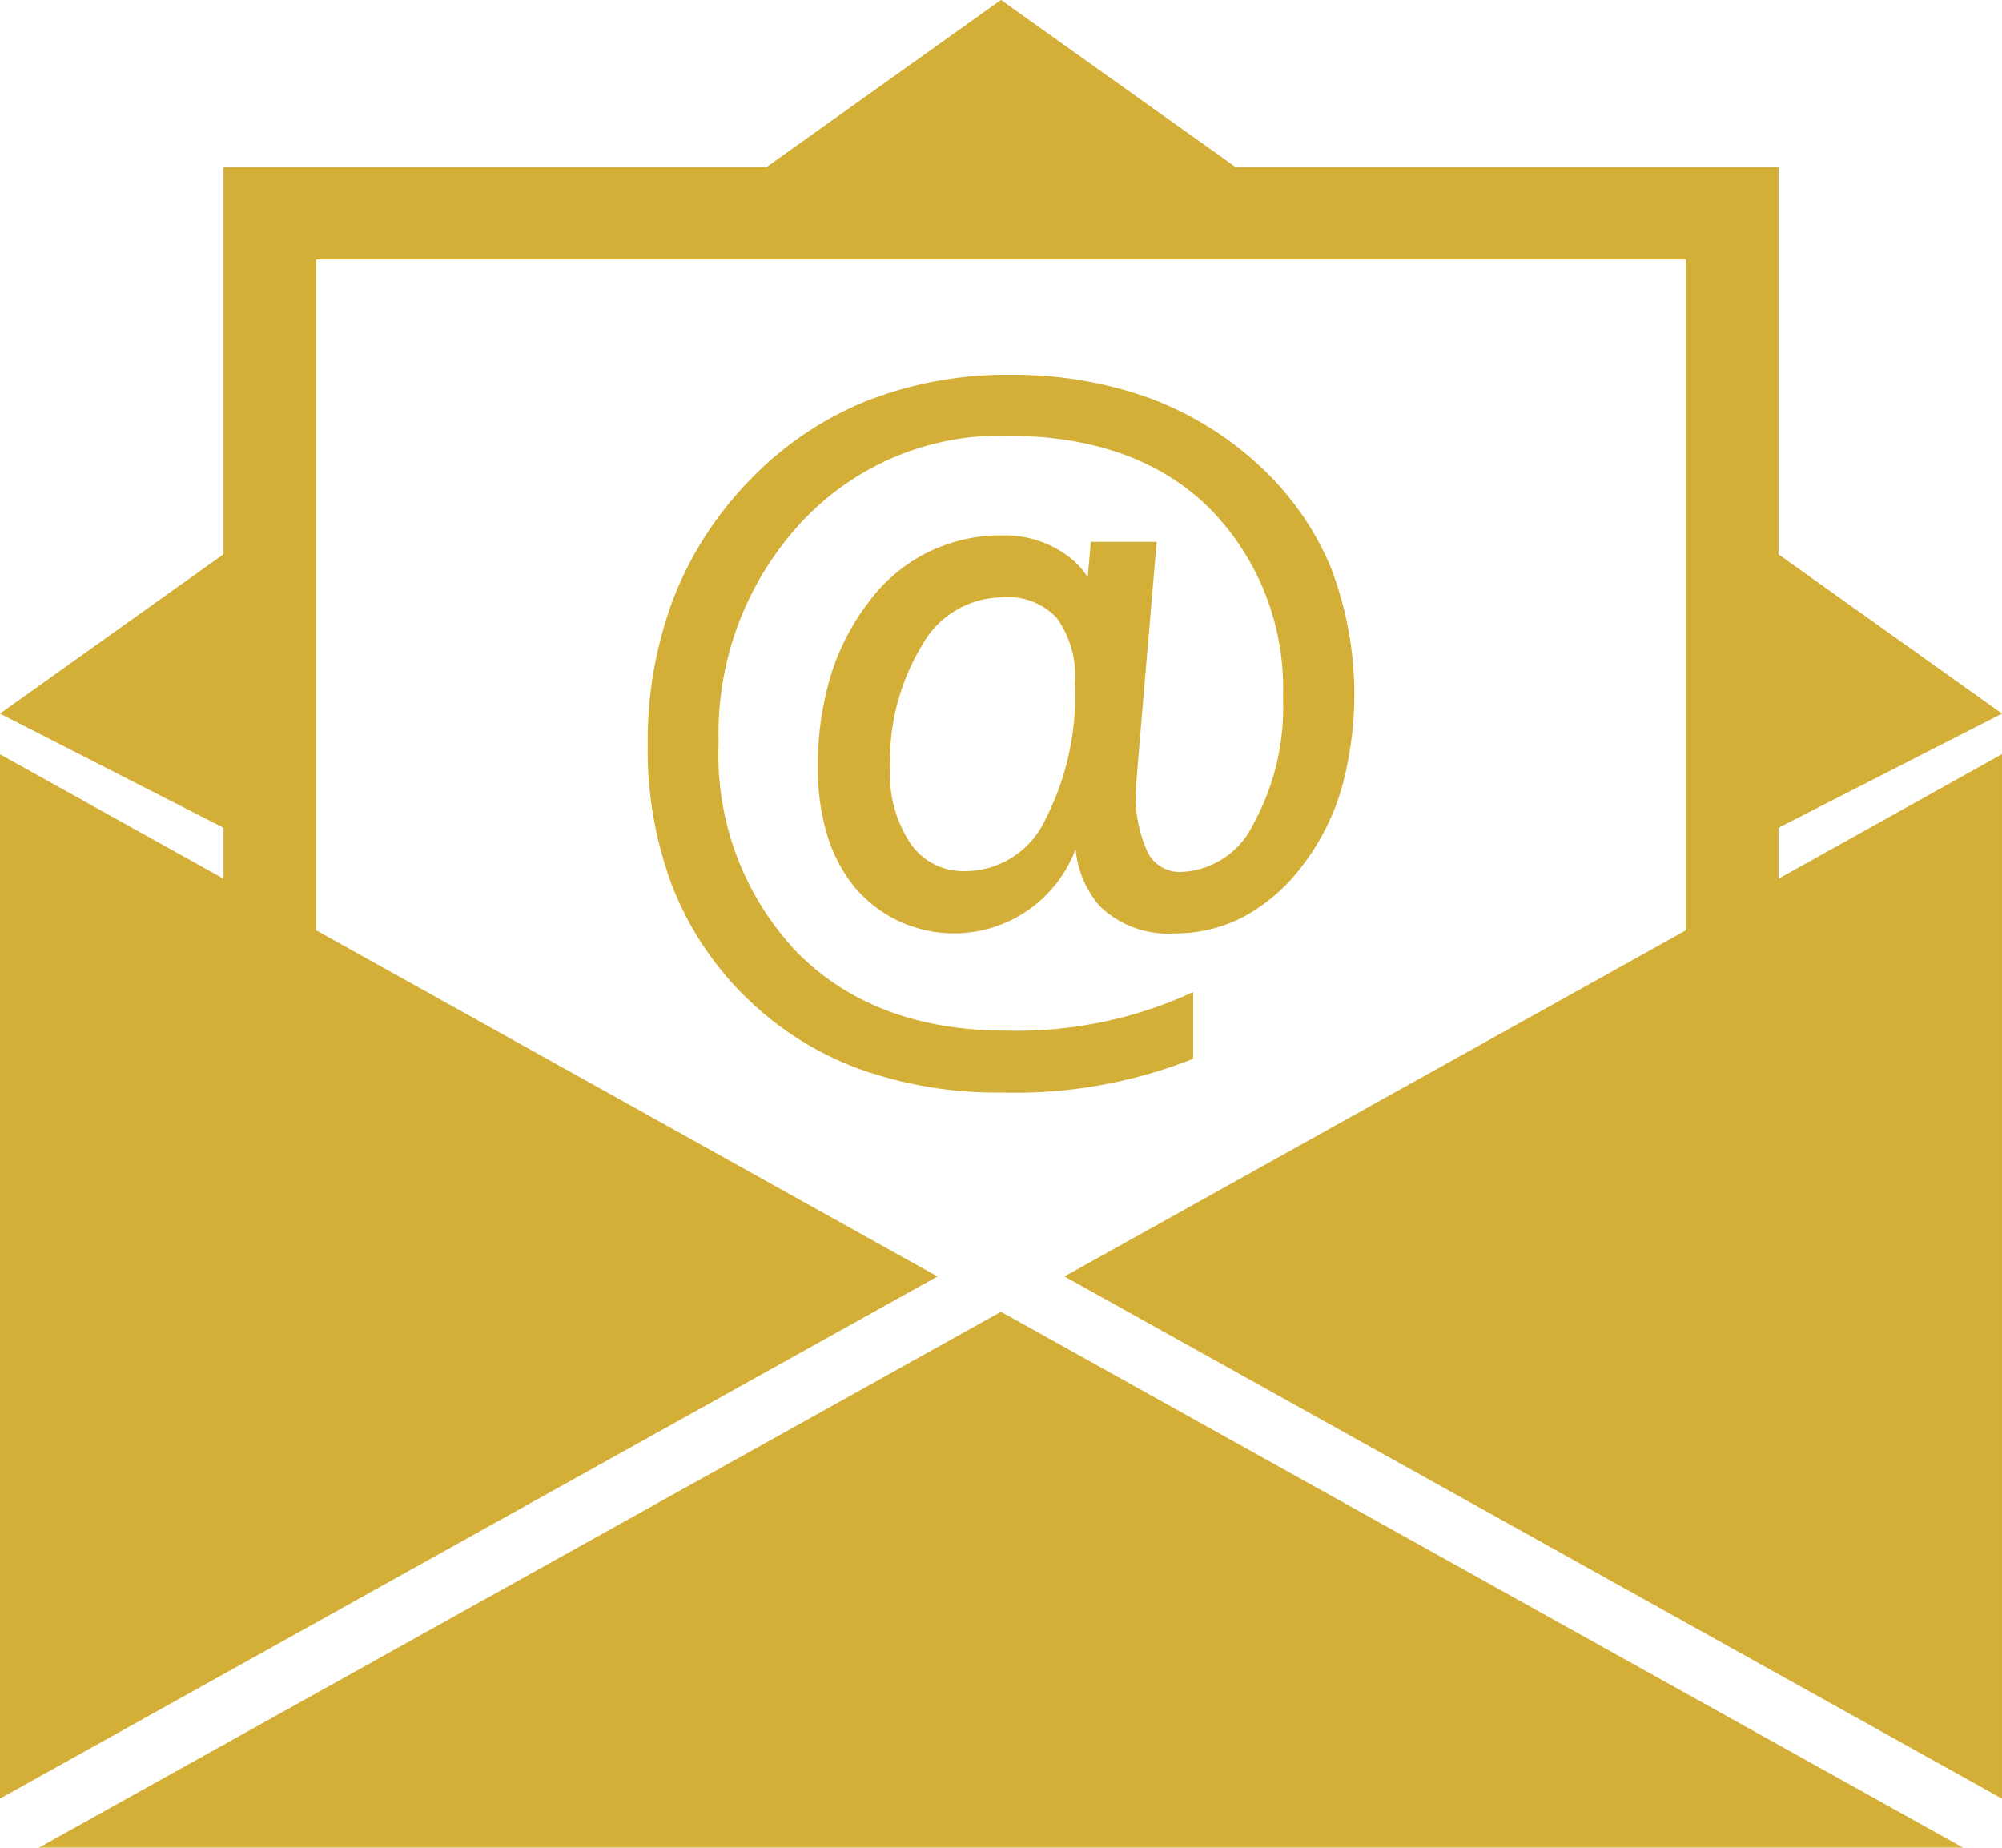 <svg xmlns="http://www.w3.org/2000/svg" xmlns:xlink="http://www.w3.org/1999/xlink" width="93.714" height="86.5" viewBox="0 0 93.714 86.5">
  <defs>
    <clipPath id="clip-path">
      <rect id="Rectangle_4741" data-name="Rectangle 4741" width="93.714" height="86.5" fill="#d4af37"/>
    </clipPath>
  </defs>
  <g id="Group_2239" data-name="Group 2239" transform="translate(0 -0.004)">
    <path id="Path_1139" data-name="Path 1139" d="M3377.138,1031.91l12.627-6.45-12.627-9Z" transform="translate(-3296.052 -992.047)" fill="#d4af37"/>
    <path id="Path_1140" data-name="Path 1140" d="M0,1025.46l12.627,6.45v-15.453Z" transform="translate(0 -992.047)" fill="#d4af37"/>
    <path id="Path_1141" data-name="Path 1141" d="M1382.314,0l-14,9.984h28.006Z" transform="translate(-1335.457)" fill="#d4af37"/>
    <path id="Path_1142" data-name="Path 1142" d="M435.658,325.59v42.387l4.333-4.03V329.923h64.127v34.023l4.333,4.03V325.59Z" transform="translate(-425.197 -317.768)" fill="#d4af37"/>
    <path id="Path_1143" data-name="Path 1143" d="M97.832,2570.721l-7.778,4.333-14.033,7.817h90.063l-14.033-7.817-7.778-4.333-23.221-12.936Z" transform="translate(-74.196 -2496.368)" fill="#d4af37"/>
    <path id="Path_1144" data-name="Path 1144" d="M0,1519.535l10.46-5.827,7.235-4.031,26.191-14.59L14.8,1478.88l-4.333-2.414L0,1470.639Z" transform="translate(-0.003 -1435.324)" fill="#d4af37"/>
    <path id="Path_1145" data-name="Path 1145" d="M2108.652,1476.466l-4.333,2.414-29.093,16.207,26.191,14.59,7.235,4.031,10.46,5.827v-48.9Z" transform="translate(-2025.399 -1435.324)" fill="#d4af37"/>
    <g id="Group_2238" data-name="Group 2238" transform="translate(0 0.004)">
      <g id="Group_2237" data-name="Group 2237" transform="translate(0 0)" clip-path="url(#clip-path)">
        <path id="Path_1146" data-name="Path 1146" d="M1294.621,739.471a13.57,13.57,0,0,0-3.435-4.782,15.424,15.424,0,0,0-5.169-3.1,18.763,18.763,0,0,0-6.348-1.033,17.968,17.968,0,0,0-6.758,1.233,15.805,15.805,0,0,0-5.446,3.7,16.491,16.491,0,0,0-3.584,5.573,18.983,18.983,0,0,0-1.193,6.836,18.126,18.126,0,0,0,1.138,6.563,14.735,14.735,0,0,0,3.423,5.2,14.934,14.934,0,0,0,5.288,3.376,19.117,19.117,0,0,0,6.711,1.122,22.551,22.551,0,0,0,8.8-1.512l.171-.073v-3.124l-.4.188a19.708,19.708,0,0,1-8.371,1.623c-4.1,0-7.4-1.248-9.809-3.708a13.429,13.429,0,0,1-3.632-9.773,14.538,14.538,0,0,1,3.828-10.271,12.711,12.711,0,0,1,9.673-4.1c4.035,0,7.231,1.15,9.5,3.418a12.008,12.008,0,0,1,3.418,8.835,11.338,11.338,0,0,1-1.4,5.95,3.9,3.9,0,0,1-3.371,2.219,1.667,1.667,0,0,1-1.552-.9,6.194,6.194,0,0,1-.561-2.981c0-.145.173-2.223.945-11.266l.026-.306h-3.079l-.024.256q-.076.823-.125,1.39a3.947,3.947,0,0,0-1.18-1.157,4.914,4.914,0,0,0-2.74-.79,7.63,7.63,0,0,0-6.329,3.117,10.92,10.92,0,0,0-1.789,3.482,14.455,14.455,0,0,0-.593,4.245,10.839,10.839,0,0,0,.432,3.171,7.158,7.158,0,0,0,1.312,2.481,6.082,6.082,0,0,0,10.32-1.807,4.724,4.724,0,0,0,1.119,2.654,4.576,4.576,0,0,0,3.517,1.288,6.89,6.89,0,0,0,3.274-.8,8.541,8.541,0,0,0,2.714-2.378,11.075,11.075,0,0,0,1.82-3.589,16.539,16.539,0,0,0-.541-10.47M1282.687,745a12.738,12.738,0,0,1-1.42,6.447,4.134,4.134,0,0,1-3.711,2.346,3,3,0,0,1-2.542-1.257,5.821,5.821,0,0,1-.979-3.572,10.4,10.4,0,0,1,1.494-5.742,4.34,4.34,0,0,1,3.8-2.246,3.086,3.086,0,0,1,2.516.977,4.662,4.662,0,0,1,.844,3.047" transform="translate(-1232.369 -713.011)" fill="#d4af37"/>
      </g>
    </g>
  </g>
</svg>
